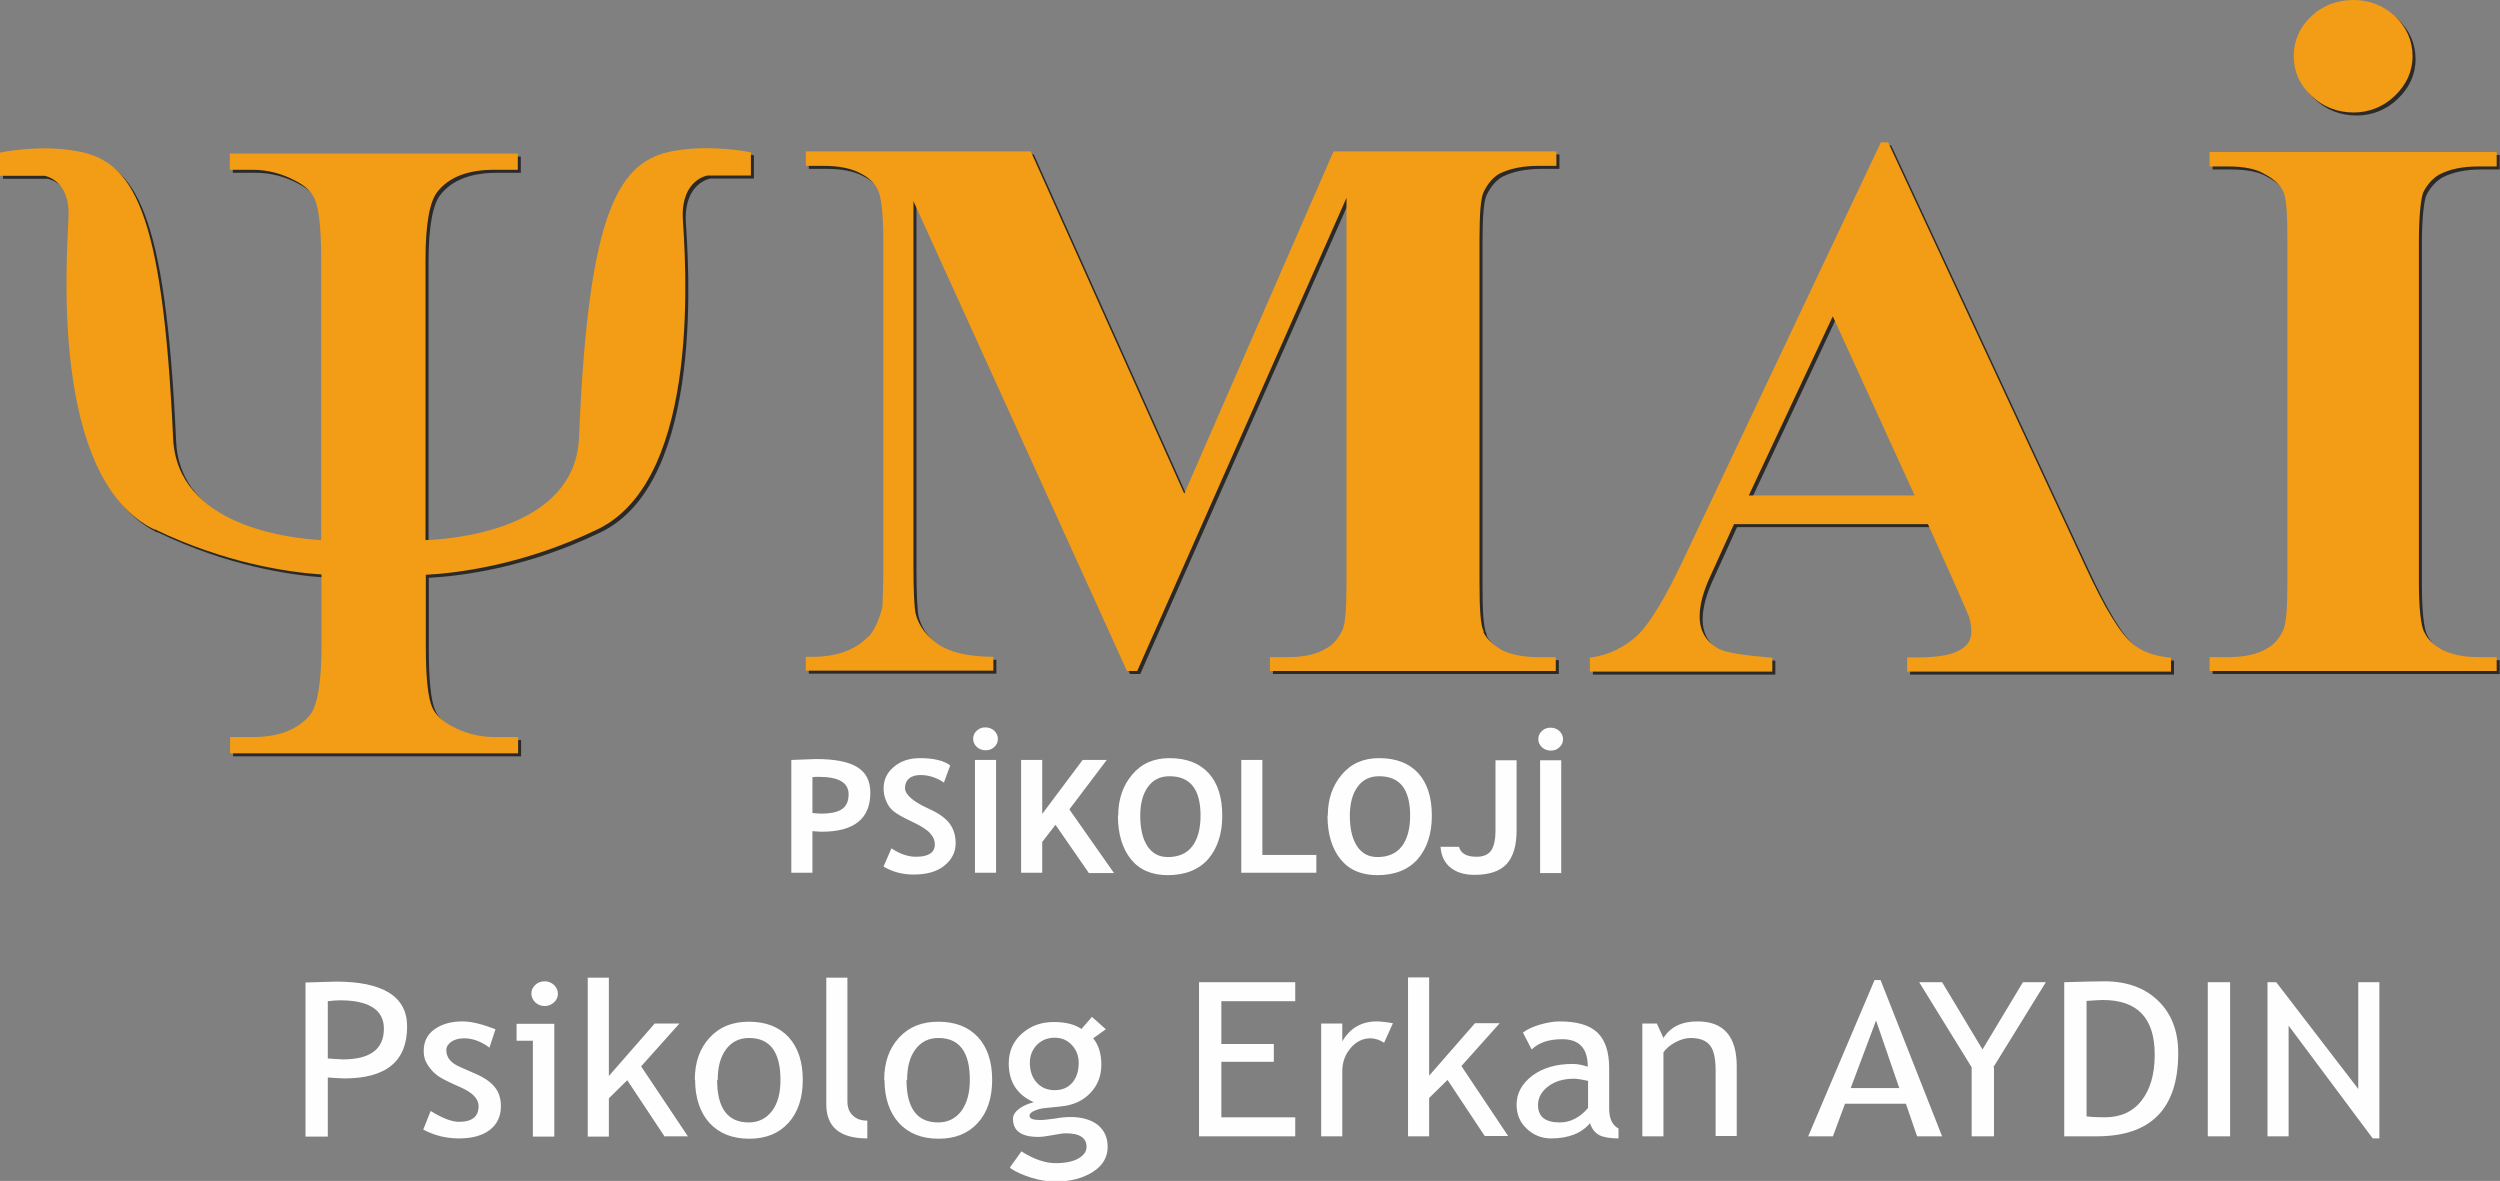 <?xml version="1.0" encoding="UTF-8"?>
<!DOCTYPE svg PUBLIC "-//W3C//DTD SVG 1.1//EN" "http://www.w3.org/Graphics/SVG/1.1/DTD/svg11.dtd">
<!-- Creator: CorelDRAW X6 -->
<svg xmlns="http://www.w3.org/2000/svg" xml:space="preserve" width="82.9mm" height="39.16mm" version="1.1" style="shape-rendering:geometricPrecision; text-rendering:geometricPrecision; image-rendering:optimizeQuality; fill-rule:evenodd; clip-rule:evenodd"
viewBox="0 0 8290 3916"
 xmlns:xlink="http://www.w3.org/1999/xlink">
 <rect x="0" y="0" width="8290" height="3916" fill="#808080" stroke="none"/>
 <defs>
  <style type="text/css">
   <![CDATA[
    .fil0 {fill:#2B2A29}
    .fil1 {fill:#F39C15}
    .fil2 {fill:#FEFEFE;fill-rule:nonzero}
   ]]>
  </style>
 </defs>
 <g id="Layer_x0020_1">
  <path class="fil0" d="M522 1766c-350,-171 -289,-910 -285,-1034 7,-126 -79,-139 -79,-139l-148 0 0 -77c0,0 131,-28 254,-5 186,32 285,188 320,951 12,292 385,333 491,339l0 -930c0,-101 -7,-167 -21,-200 -10,-24 -31,-45 -65,-62 -45,-24 -93,-36 -141,-36l-76 0 0 -54 955 0 0 54 -79 0c-86,0 -148,24 -186,71 -27,32 -41,107 -41,226l0 931c83,-3 496,-32 509,-340 31,-763 134,-919 316,-951 127,-22 254,5 254,5l0 77 -144 0c0,0 -86,13 -82,139 7,124 69,864 -282,1034 -242,117 -459,145 -570,151l0 239c0,101 7,168 21,200 10,25 34,46 65,63 45,24 93,36 141,36l79 0 0 54 -955 0 0 -54 76 0c86,0 148,-25 189,-73 24,-30 38,-106 38,-226l0 -240c-116,-8 -323,-39 -553,-150zm4407 340c10,22 31,41 58,58 31,16 72,25 124,25l58 0 0 46 -948 0 0 -46 58 0c55,0 96,-9 127,-28 24,-12 41,-32 55,-61 10,-20 14,-73 14,-159l0 -1275 -694 1569 -34 0 -708 -1558 0 1211c0,85 3,136 7,156 10,42 38,77 76,103 38,26 100,41 182,41l0 46 -622 0 0 -46 21 0c41,0 76,-5 113,-19 34,-13 58,-32 79,-53 17,-22 31,-53 41,-93 0,-9 3,-53 3,-130l0 -1088c0,-87 -7,-142 -17,-163 -10,-22 -27,-41 -58,-57 -31,-17 -72,-25 -124,-25l-58 0 0 -48 746 0 509 1135 495 -1135 739 0 0 48 -58 0c-55,0 -96,9 -131,26 -21,12 -38,32 -52,60 -10,20 -14,73 -14,159l0 1135c0,87 3,143 14,164zm1405 130l0 -46 34 0c72,0 120,-9 148,-29 21,-13 31,-32 31,-58 0,-15 -3,-30 -7,-46 -3,-8 -17,-40 -41,-95l-96 -214 -643 0 -76 167c-27,57 -38,102 -38,139 0,48 21,83 62,107 24,13 82,22 179,30l0 46 -605 0 0 -46c65,-9 117,-36 161,-77 41,-42 93,-128 155,-261l649 -1371 24 0 656 1410c62,134 113,218 155,253 31,26 72,41 127,46l0 46 -876 0zm-247 -1176l-278 593 550 0 -271 -593zm1962 1046c10,22 28,41 58,58 31,16 72,25 120,25l62 0 0 46 -952 0 0 -46 62 0c52,0 96,-9 127,-28 24,-12 41,-32 55,-61 10,-20 14,-73 14,-159l0 -1132c0,-89 -3,-143 -14,-165 -10,-21 -31,-41 -62,-57 -27,-17 -69,-25 -120,-25l-62 0 0 -48 952 0 0 48 -62 0c-52,0 -93,9 -127,26 -21,12 -41,32 -55,61 -7,20 -14,74 -14,160l0 1132c0,87 7,143 17,164zm-234 -1723c-55,0 -103,-19 -141,-56 -38,-36 -58,-79 -58,-131 0,-52 21,-97 58,-132 38,-36 86,-54 141,-54 52,0 100,19 137,54 38,36 58,81 58,132 0,52 -21,95 -58,131 -38,37 -86,56 -137,56z"/>
  <path class="fil1" d="M512 1756c-350,-171 -289,-910 -285,-1034 7,-126 -79,-139 -79,-139l-148 0 0 -77c0,0 131,-28 254,-5 186,32 285,188 320,951 12,292 385,333 491,339l0 -930c0,-101 -7,-167 -21,-200 -10,-24 -31,-45 -65,-62 -45,-24 -93,-36 -141,-36l-76 0 0 -54 955 0 0 54 -79 0c-86,0 -148,24 -186,71 -27,32 -41,107 -41,226l0 931c83,-3 496,-32 509,-340 31,-763 134,-919 316,-951 127,-22 254,5 254,5l0 77 -144 0c0,0 -86,13 -82,139 7,124 69,864 -282,1034 -242,117 -459,145 -570,151l0 239c0,101 7,168 21,200 10,25 34,46 65,63 45,24 93,36 141,36l79 0 0 54 -955 0 0 -54 76 0c86,0 148,-25 189,-73 24,-30 38,-106 38,-226l0 -240c-116,-8 -323,-39 -553,-150zm4407 340c10,22 31,41 58,58 31,16 72,25 124,25l58 0 0 46 -948 0 0 -46 58 0c55,0 96,-9 127,-28 24,-12 41,-32 55,-61 10,-20 14,-73 14,-159l0 -1275 -694 1569 -34 0 -708 -1558 0 1211c0,85 3,136 7,156 10,42 38,77 76,103 38,26 100,41 182,41l0 46 -622 0 0 -46 21 0c41,0 76,-5 113,-19 34,-13 58,-32 79,-53 17,-22 31,-53 41,-93 0,-9 3,-53 3,-130l0 -1088c0,-87 -7,-142 -17,-163 -10,-22 -27,-41 -58,-57 -31,-17 -72,-25 -124,-25l-58 0 0 -48 746 0 509 1135 495 -1135 739 0 0 48 -58 0c-55,0 -96,9 -131,26 -21,12 -38,32 -52,60 -10,20 -14,73 -14,159l0 1135c0,87 3,143 14,164zm1405 130l0 -46 34 0c72,0 120,-9 148,-29 21,-13 31,-32 31,-58 0,-15 -3,-30 -7,-46 -3,-8 -17,-40 -41,-95l-96 -214 -643 0 -76 167c-27,57 -38,102 -38,139 0,48 21,83 62,107 24,13 82,22 179,30l0 46 -605 0 0 -46c65,-9 117,-36 161,-77 41,-42 93,-128 155,-261l649 -1371 24 0 656 1410c62,134 113,218 155,253 31,26 72,41 127,46l0 46 -876 0zm-247 -1176l-278 593 550 0 -271 -593zm1962 1046c10,22 28,41 58,58 31,16 72,25 120,25l62 0 0 46 -952 0 0 -46 62 0c52,0 96,-9 127,-28 24,-12 41,-32 55,-61 10,-20 14,-73 14,-159l0 -1132c0,-89 -3,-143 -14,-165 -10,-21 -31,-41 -62,-57 -27,-17 -69,-25 -120,-25l-62 0 0 -48 952 0 0 48 -62 0c-52,0 -93,9 -127,26 -21,12 -41,32 -55,61 -7,20 -14,74 -14,160l0 1132c0,87 7,143 17,164zm-234 -1723c-55,0 -103,-19 -141,-56 -38,-36 -58,-79 -58,-131 0,-52 21,-97 58,-132 38,-36 86,-54 141,-54 52,0 100,19 137,54 38,36 58,81 58,132 0,52 -21,95 -58,131 -38,37 -86,56 -137,56z"/>
  <path class="fil2" d="M2694 2756l0 138 -70 0 0 -374c47,-2 74,-3 82,-3 63,0 108,9 137,27 29,18 43,46 43,85 0,86 -54,129 -161,129 -8,0 -19,-1 -32,-2zm0 -179l0 119c12,1 21,2 28,2 32,0 56,-5 70,-15 15,-10 22,-27 22,-49 0,-39 -33,-58 -99,-58 -7,0 -15,0 -21,1zm236 296l26 -60c28,19 55,28 82,28 41,0 62,-14 62,-41 0,-13 -5,-25 -15,-36 -10,-12 -30,-25 -60,-39 -30,-14 -51,-26 -62,-35 -11,-9 -19,-20 -24,-33 -6,-13 -9,-27 -9,-42 0,-29 11,-53 34,-72 22,-19 51,-29 86,-29 46,0 79,8 101,24l-21 57c-25,-17 -51,-25 -78,-25 -16,0 -29,4 -38,12 -9,8 -13,19 -13,31 0,21 25,44 75,67 27,12 46,24 57,34 12,10 21,22 27,36 6,14 9,29 9,46 0,30 -13,55 -38,75 -25,20 -59,29 -102,29 -37,0 -70,-9 -100,-27zm303 21l0 -374 70 0 0 374 -70 0zm35 -482c11,0 21,4 29,11 8,8 12,17 12,27 0,11 -4,20 -12,27 -8,8 -18,11 -29,11 -11,0 -21,-4 -29,-11 -8,-8 -12,-17 -12,-27 0,-11 4,-20 12,-27 8,-8 18,-11 29,-11zm342 482l-110 -159 -44 57 0 102 -70 0 0 -374 70 0 0 179 134 -179 80 0 -124 164 148 211 -84 0zm98 -190c0,-53 15,-98 46,-135 31,-37 72,-55 124,-55 57,0 100,17 130,50 30,33 45,80 45,141 0,60 -16,108 -47,144 -31,35 -76,53 -134,53 -53,0 -94,-18 -122,-53 -28,-35 -43,-83 -43,-144zm73 0c0,44 8,78 24,102 16,24 38,36 68,36 35,0 62,-12 80,-35 18,-23 28,-58 28,-102 0,-88 -34,-131 -103,-131 -31,0 -55,12 -72,36 -17,24 -25,56 -25,96zm335 190l0 -374 70 0 0 315 179 0 0 59 -249 0zm287 -190c0,-53 15,-98 46,-135 31,-37 72,-55 124,-55 57,0 100,17 130,50 30,33 45,80 45,141 0,60 -16,108 -47,144 -31,35 -76,53 -134,53 -53,0 -94,-18 -122,-53 -28,-35 -43,-83 -43,-144zm73 0c0,44 8,78 24,102 16,24 38,36 68,36 35,0 62,-12 80,-35 18,-23 28,-58 28,-102 0,-88 -34,-131 -103,-131 -31,0 -55,12 -72,36 -17,24 -25,56 -25,96zm299 104l63 0c6,22 25,33 58,33 23,0 39,-7 49,-21 9,-14 14,-36 14,-64l0 -235 70 0 0 233c0,50 -11,87 -33,111 -22,24 -58,36 -107,36 -33,0 -59,-8 -79,-24 -20,-16 -31,-39 -33,-68zm332 87l0 -374 70 0 0 374 -70 0zm35 -482c11,0 21,4 29,11 8,8 12,17 12,27 0,11 -4,20 -12,27 -8,8 -18,11 -29,11 -11,0 -21,-4 -29,-11 -8,-8 -12,-17 -12,-27 0,-11 4,-20 12,-27 8,-8 18,-11 29,-11z"/>
  <path class="fil2" d="M1087 3573l0 196 -74 0 0 -511c56,-2 90,-3 101,-3 157,0 236,50 236,149 0,115 -69,172 -208,172 -8,0 -27,-1 -55,-3zm0 -252l0 189c31,2 48,3 49,3 92,0 137,-34 137,-102 0,-62 -49,-94 -146,-94 -10,0 -23,1 -40,3zm316 426l25 -63c39,24 70,36 94,36 43,0 65,-17 65,-52 0,-25 -21,-46 -63,-64 -32,-14 -54,-25 -65,-32 -11,-7 -21,-15 -29,-25 -8,-9 -14,-19 -19,-29 -4,-10 -6,-21 -6,-33 0,-31 12,-55 36,-72 24,-17 54,-26 93,-26 29,0 65,9 109,26l-20 61c-28,-21 -56,-31 -84,-31 -17,0 -31,4 -42,11 -11,8 -17,17 -17,28 0,24 14,42 43,55l50 22c31,13 53,28 67,45 14,17 21,38 21,64 0,33 -12,60 -37,79 -25,19 -59,28 -103,28 -42,0 -81,-10 -117,-29zm403 -493c12,0 22,4 31,12 8,8 13,18 13,29 0,11 -4,21 -13,29 -9,8 -19,12 -31,12 -12,0 -22,-4 -31,-12 -8,-8 -13,-18 -13,-29 0,-11 4,-21 13,-29 8,-8 19,-12 31,-12zm-39 515l0 -318 -54 0 0 -56 125 0 0 374 -70 0zm437 0l-124 -187 -61 60 0 127 -70 0 0 -527 70 0 0 326 152 -174 82 0 -127 142 155 232 -76 0zm100 -188c0,-58 16,-104 49,-140 33,-36 76,-53 130,-53 57,0 100,17 132,51 31,34 47,81 47,142 0,60 -16,108 -48,143 -32,35 -75,52 -130,52 -56,0 -100,-18 -132,-53 -31,-35 -47,-83 -47,-142zm74 0c0,94 35,141 105,141 32,0 58,-13 77,-38 19,-25 28,-59 28,-103 0,-93 -35,-139 -104,-139 -32,0 -57,12 -76,37 -19,25 -28,59 -28,102zm362 82l0 -421 70 0 0 410c0,20 6,36 18,47 12,12 28,17 48,17l0 59c-91,0 -136,-38 -136,-113zm192 -82c0,-58 16,-104 49,-140 33,-36 76,-53 130,-53 57,0 100,17 132,51 31,34 47,81 47,142 0,60 -16,108 -48,143 -32,35 -75,52 -130,52 -56,0 -100,-18 -132,-53 -31,-35 -47,-83 -47,-142zm74 0c0,94 35,141 105,141 32,0 58,-13 77,-38 18,-25 28,-59 28,-103 0,-93 -35,-139 -104,-139 -32,0 -57,12 -76,37 -19,25 -28,59 -28,102zm343 290l38 -53c41,26 79,39 113,39 32,0 57,-5 75,-15 18,-10 28,-23 28,-39 0,-30 -23,-45 -69,-45 -8,0 -22,2 -43,6 -21,4 -37,6 -48,6 -56,0 -84,-20 -84,-60 0,-12 7,-23 20,-33 13,-10 29,-17 49,-22 -56,-25 -83,-68 -83,-129 0,-39 14,-72 43,-98 29,-26 64,-39 107,-39 39,0 69,8 91,23l35 -40 46 41 -42 30c18,22 27,51 27,87 0,38 -12,69 -37,95 -25,26 -57,40 -98,44l-58 6c-7,1 -16,3 -28,8 -11,4 -17,10 -17,17 0,10 12,14 36,14 11,0 27,-2 49,-5 22,-4 39,-5 50,-5 39,0 69,9 91,26 22,18 33,42 33,73 0,34 -16,62 -49,83 -33,21 -74,32 -124,32 -26,0 -52,-4 -81,-13 -28,-9 -51,-19 -68,-31zm149 -430c-24,0 -44,8 -60,24 -15,16 -23,36 -23,59 0,26 7,48 22,65 15,17 35,26 60,26 25,0 44,-8 59,-25 14,-17 21,-38 21,-66 0,-23 -8,-43 -23,-59 -15,-16 -34,-24 -57,-24zm552 -121l0 142 174 0 0 59 -174 0 0 184 245 0 0 63 -319 0 0 -511 319 0 0 63 -245 0zm540 138c-15,-10 -31,-15 -46,-15 -25,0 -47,11 -65,32 -19,22 -28,48 -28,78l0 215 -70 0 0 -374 70 0 0 59c26,-44 64,-66 114,-66 12,0 31,2 54,6l-29 64zm334 310l-124 -187 -61 60 0 127 -70 0 0 -527 70 0 0 326 152 -174 82 0 -127 142 155 232 -76 0zm348 -43c-28,33 -71,50 -129,50 -31,0 -58,-11 -80,-32 -23,-21 -34,-48 -34,-80 0,-38 18,-70 52,-96 35,-26 80,-39 134,-39 15,0 31,3 50,9 0,-61 -28,-91 -85,-91 -44,0 -77,11 -101,34l-29 -56c13,-10 32,-19 55,-26 24,-7 46,-11 67,-11 57,0 99,12 125,37 26,25 39,64 39,118l0 134c0,33 10,55 31,66l0 33c-29,0 -50,-4 -64,-11 -14,-8 -24,-20 -30,-38zm-7 -141c-22,-5 -38,-7 -46,-7 -35,0 -64,9 -86,26 -22,17 -33,38 -33,61 0,39 24,58 72,58 35,0 67,-16 94,-48l0 -91zm424 184l0 -218c0,-40 -6,-68 -19,-84 -13,-16 -34,-24 -64,-24 -16,0 -33,5 -50,14 -17,9 -31,20 -40,34l0 278 -70 0 0 -374 48 0 22 48c23,-37 61,-55 113,-55 87,0 130,50 130,149l0 231 -70 0zm668 0l-37 -108 -202 0 -40 108 -82 0 220 -518 20 0 204 518 -82 0zm-136 -384l-84 224 161 0 -77 -224zm391 155l0 229 -74 0 0 -229 -174 -282 76 0 134 223 134 -223 76 0 -174 282zm342 229l-109 0 0 -511c69,-2 114,-3 133,-3 75,0 135,22 179,65 44,43 66,101 66,173 0,184 -90,276 -270,276zm-35 -448l0 382c16,2 37,3 61,3 51,0 92,-18 121,-55 29,-37 44,-87 44,-153 0,-121 -57,-181 -172,-181 -7,0 -25,1 -55,3zm402 448l0 -511 74 0 0 511 -74 0zm547 7l-279 -374 0 367 -70 0 0 -511 29 0 272 354 0 -354 70 0 0 518 -22 0z"/>
 </g>
</svg>
